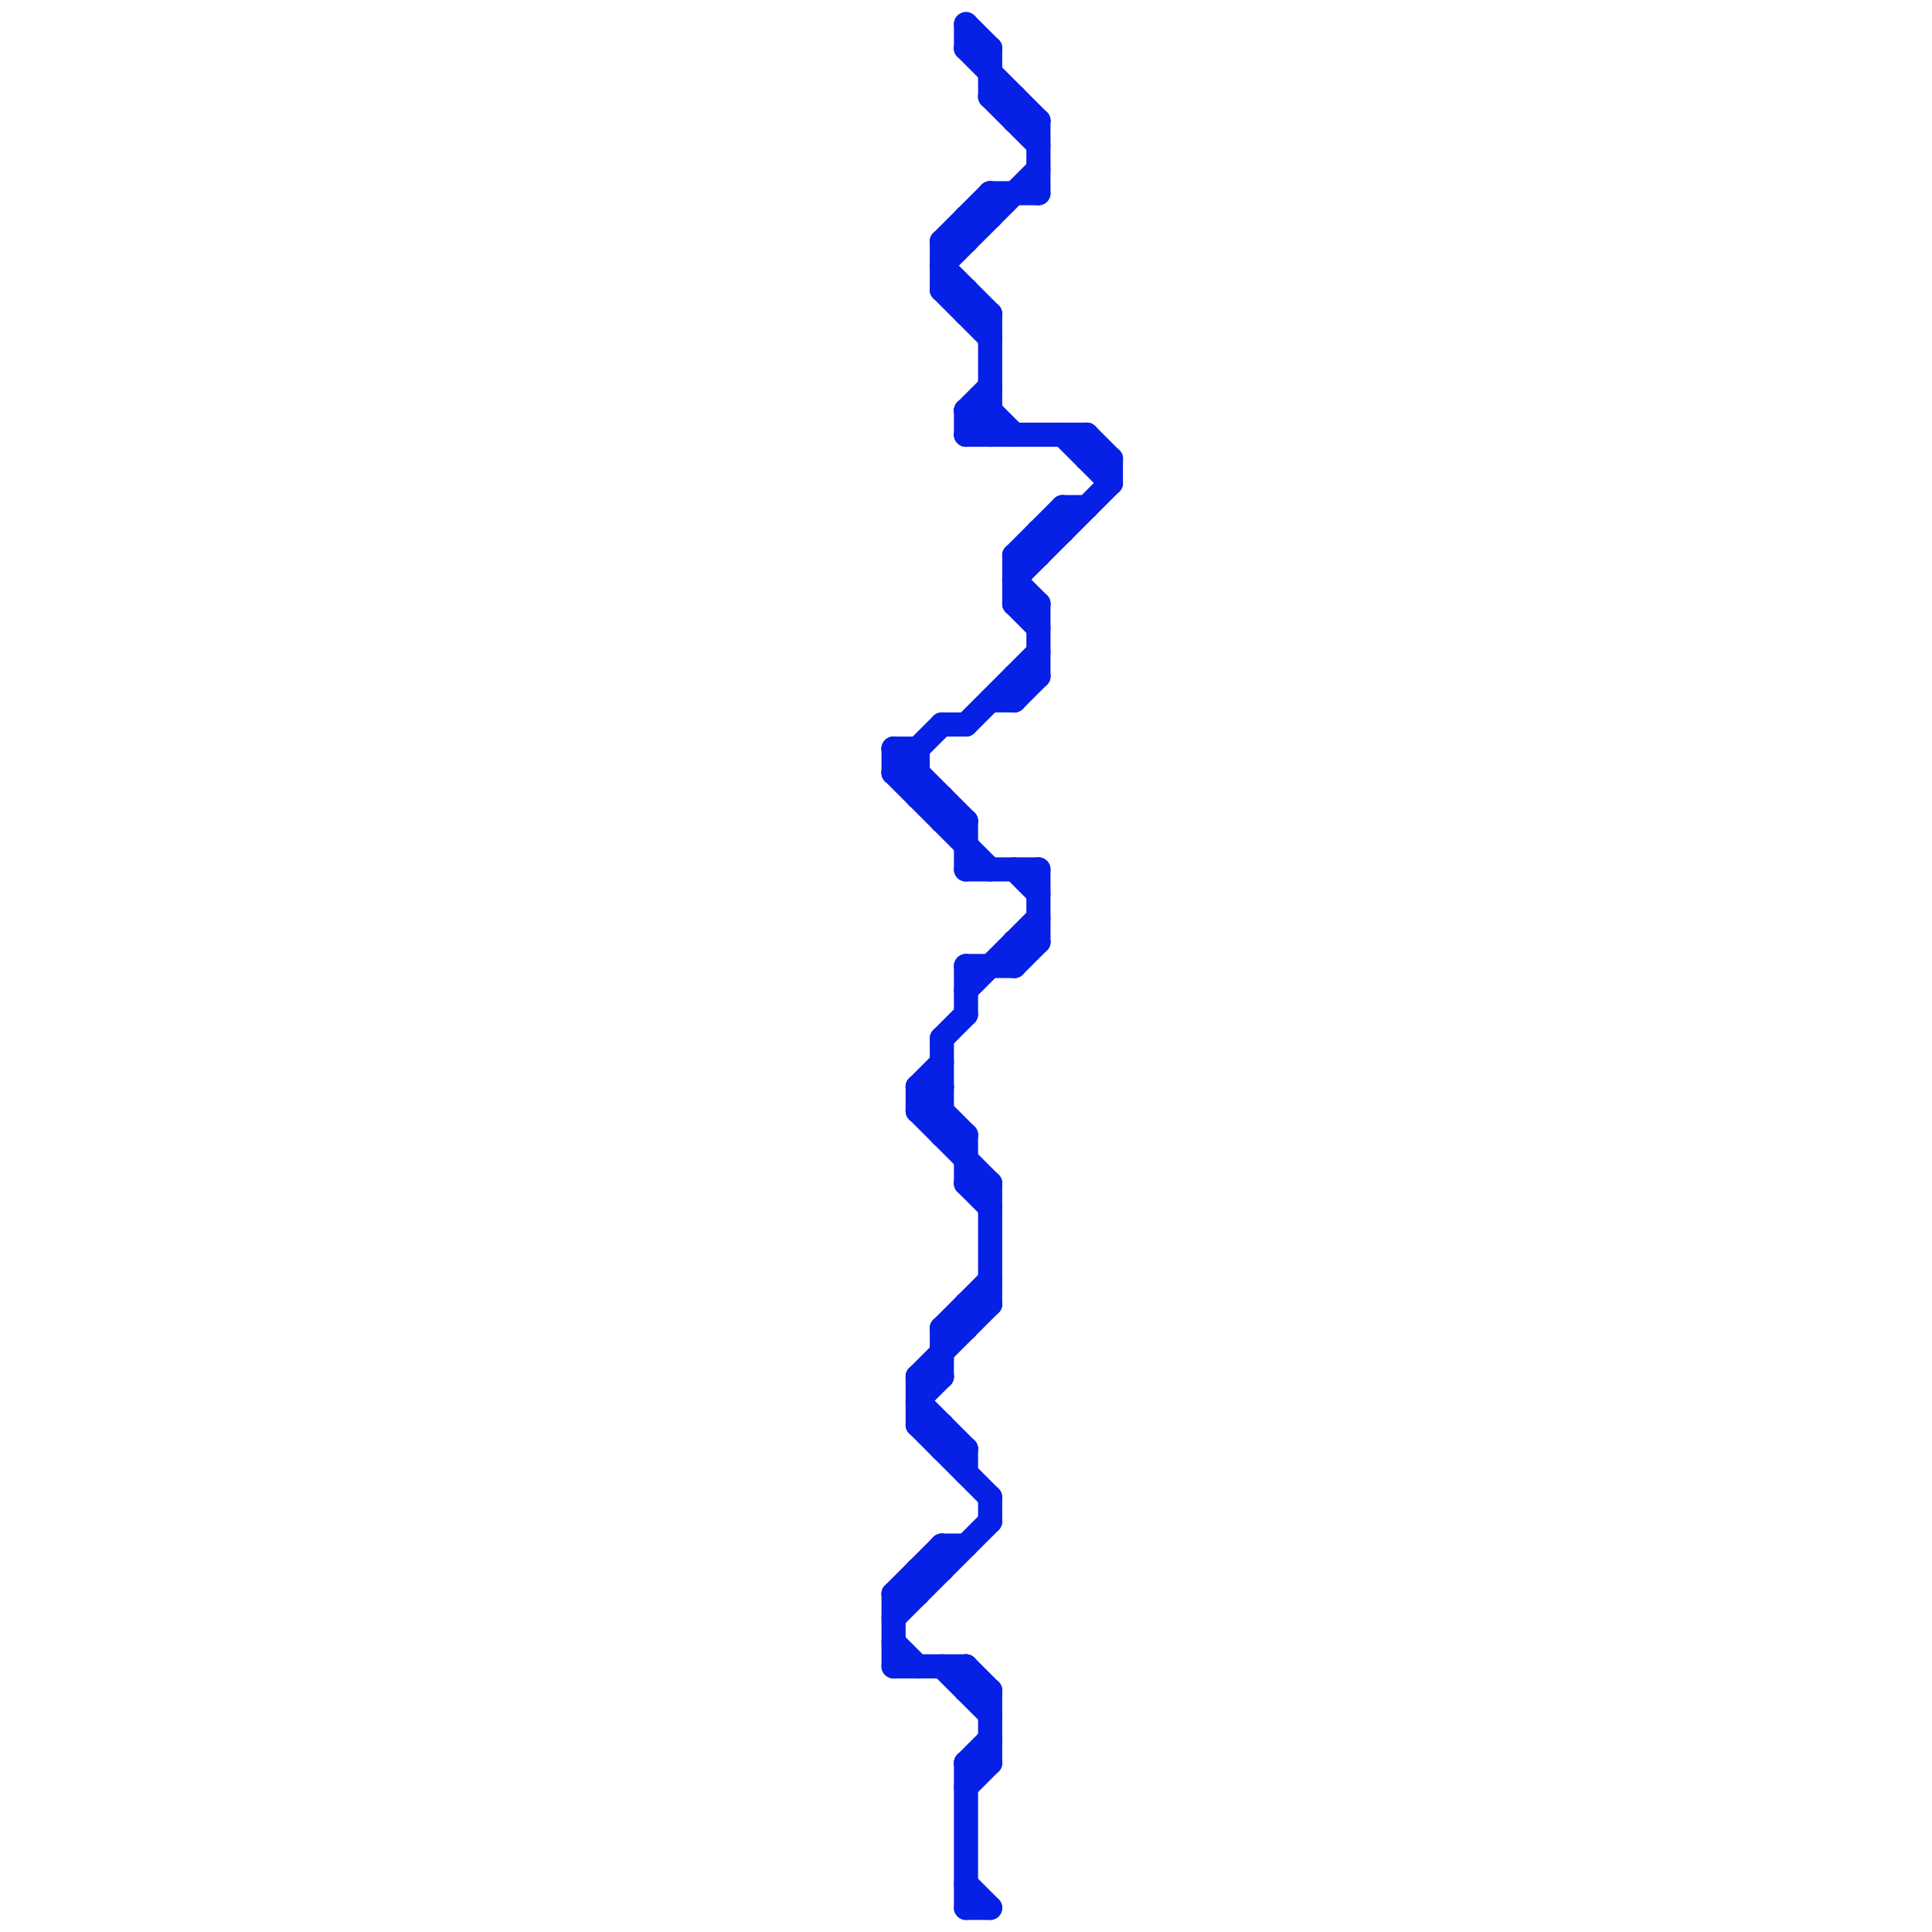 
<svg version="1.1" xmlns="http://www.w3.org/2000/svg" viewBox="0 0 80 80">
<style>line { stroke-width: 1; fill: none; stroke-linecap: round; stroke-linejoin: round; } .c0 { stroke: #0620e5 } .w1 { stroke-width: 1; }</style><line class="c0 " x1="39" y1="47" x2="40" y2="47"/><line class="c0 " x1="40" y1="36" x2="43" y2="36"/><line class="c0 " x1="42" y1="40" x2="43" y2="39"/><line class="c0 " x1="39" y1="59" x2="39" y2="60"/><line class="c0 " x1="42" y1="39" x2="42" y2="40"/><line class="c0 " x1="38" y1="45" x2="38" y2="46"/><line class="c0 " x1="38" y1="45" x2="39" y2="45"/><line class="c0 " x1="37" y1="32" x2="41" y2="36"/><line class="c0 " x1="38" y1="59" x2="39" y2="59"/><line class="c0 " x1="38" y1="31" x2="38" y2="33"/><line class="c0 " x1="39" y1="55" x2="39" y2="57"/><line class="c0 " x1="38" y1="65" x2="38" y2="66"/><line class="c0 " x1="38" y1="65" x2="39" y2="65"/><line class="c0 " x1="40" y1="49" x2="41" y2="50"/><line class="c0 " x1="43" y1="25" x2="43" y2="28"/><line class="c0 " x1="39" y1="12" x2="40" y2="12"/><line class="c0 " x1="40" y1="17" x2="41" y2="17"/><line class="c0 " x1="39" y1="34" x2="40" y2="34"/><line class="c0 " x1="40" y1="73" x2="41" y2="73"/><line class="c0 " x1="41" y1="17" x2="42" y2="18"/><line class="c0 " x1="40" y1="18" x2="41" y2="17"/><line class="c0 " x1="40" y1="1" x2="41" y2="2"/><line class="c0 " x1="39" y1="11" x2="43" y2="7"/><line class="c0 " x1="39" y1="10" x2="39" y2="12"/><line class="c0 " x1="42" y1="29" x2="43" y2="28"/><line class="c0 " x1="40" y1="2" x2="41" y2="2"/><line class="c0 " x1="42" y1="23" x2="43" y2="23"/><line class="c0 " x1="37" y1="31" x2="40" y2="34"/><line class="c0 " x1="40" y1="12" x2="40" y2="13"/><line class="c0 " x1="40" y1="69" x2="41" y2="70"/><line class="c0 " x1="44" y1="21" x2="45" y2="21"/><line class="c0 " x1="42" y1="25" x2="43" y2="25"/><line class="c0 " x1="39" y1="64" x2="40" y2="64"/><line class="c0 " x1="37" y1="32" x2="38" y2="32"/><line class="c0 " x1="38" y1="58" x2="39" y2="57"/><line class="c0 " x1="37" y1="68" x2="38" y2="69"/><line class="c0 " x1="40" y1="73" x2="40" y2="79"/><line class="c0 " x1="42" y1="39" x2="43" y2="39"/><line class="c0 " x1="43" y1="22" x2="43" y2="23"/><line class="c0 " x1="46" y1="19" x2="46" y2="20"/><line class="c0 " x1="41" y1="8" x2="41" y2="9"/><line class="c0 " x1="40" y1="34" x2="40" y2="36"/><line class="c0 " x1="41" y1="62" x2="41" y2="63"/><line class="c0 " x1="41" y1="4" x2="43" y2="6"/><line class="c0 " x1="38" y1="58" x2="40" y2="60"/><line class="c0 " x1="37" y1="67" x2="41" y2="63"/><line class="c0 " x1="37" y1="66" x2="39" y2="64"/><line class="c0 " x1="43" y1="36" x2="43" y2="39"/><line class="c0 " x1="40" y1="13" x2="41" y2="13"/><line class="c0 " x1="38" y1="45" x2="39" y2="44"/><line class="c0 " x1="45" y1="18" x2="45" y2="19"/><line class="c0 " x1="39" y1="11" x2="41" y2="13"/><line class="c0 " x1="40" y1="17" x2="40" y2="18"/><line class="c0 " x1="38" y1="57" x2="38" y2="59"/><line class="c0 " x1="39" y1="55" x2="40" y2="55"/><line class="c0 " x1="39" y1="43" x2="39" y2="47"/><line class="c0 " x1="38" y1="46" x2="41" y2="49"/><line class="c0 " x1="39" y1="69" x2="41" y2="71"/><line class="c0 " x1="38" y1="57" x2="39" y2="57"/><line class="c0 " x1="39" y1="60" x2="40" y2="60"/><line class="c0 " x1="42" y1="23" x2="44" y2="21"/><line class="c0 " x1="38" y1="45" x2="40" y2="47"/><line class="c0 " x1="42" y1="36" x2="43" y2="37"/><line class="c0 " x1="41" y1="29" x2="42" y2="29"/><line class="c0 " x1="39" y1="10" x2="40" y2="10"/><line class="c0 " x1="44" y1="21" x2="44" y2="22"/><line class="c0 " x1="40" y1="79" x2="41" y2="79"/><line class="c0 " x1="42" y1="5" x2="43" y2="5"/><line class="c0 " x1="39" y1="12" x2="41" y2="14"/><line class="c0 " x1="40" y1="70" x2="41" y2="70"/><line class="c0 " x1="40" y1="18" x2="45" y2="18"/><line class="c0 " x1="38" y1="59" x2="41" y2="62"/><line class="c0 " x1="41" y1="49" x2="41" y2="54"/><line class="c0 " x1="38" y1="46" x2="39" y2="46"/><line class="c0 " x1="41" y1="4" x2="42" y2="4"/><line class="c0 " x1="42" y1="24" x2="46" y2="20"/><line class="c0 " x1="40" y1="78" x2="41" y2="79"/><line class="c0 " x1="42" y1="25" x2="43" y2="26"/><line class="c0 " x1="41" y1="70" x2="41" y2="73"/><line class="c0 " x1="41" y1="2" x2="41" y2="4"/><line class="c0 " x1="40" y1="2" x2="43" y2="5"/><line class="c0 " x1="37" y1="31" x2="38" y2="31"/><line class="c0 " x1="40" y1="49" x2="41" y2="49"/><line class="c0 " x1="37" y1="31" x2="37" y2="32"/><line class="c0 " x1="43" y1="22" x2="44" y2="22"/><line class="c0 " x1="40" y1="17" x2="41" y2="16"/><line class="c0 " x1="38" y1="57" x2="41" y2="54"/><line class="c0 " x1="40" y1="60" x2="40" y2="61"/><line class="c0 " x1="38" y1="33" x2="39" y2="33"/><line class="c0 " x1="42" y1="28" x2="43" y2="28"/><line class="c0 " x1="40" y1="41" x2="43" y2="38"/><line class="c0 " x1="40" y1="1" x2="40" y2="2"/><line class="c0 " x1="40" y1="73" x2="41" y2="72"/><line class="c0 " x1="44" y1="18" x2="46" y2="20"/><line class="c0 " x1="40" y1="47" x2="40" y2="49"/><line class="c0 " x1="39" y1="10" x2="41" y2="8"/><line class="c0 " x1="37" y1="69" x2="40" y2="69"/><line class="c0 " x1="39" y1="64" x2="39" y2="65"/><line class="c0 " x1="39" y1="30" x2="40" y2="30"/><line class="c0 " x1="40" y1="69" x2="40" y2="70"/><line class="c0 " x1="37" y1="32" x2="39" y2="30"/><line class="c0 " x1="42" y1="24" x2="43" y2="25"/><line class="c0 " x1="45" y1="18" x2="46" y2="19"/><line class="c0 " x1="40" y1="17" x2="41" y2="18"/><line class="c0 " x1="37" y1="66" x2="38" y2="66"/><line class="c0 " x1="43" y1="5" x2="43" y2="8"/><line class="c0 " x1="42" y1="23" x2="42" y2="25"/><line class="c0 " x1="41" y1="13" x2="41" y2="18"/><line class="c0 " x1="40" y1="30" x2="43" y2="27"/><line class="c0 " x1="40" y1="40" x2="42" y2="40"/><line class="c0 " x1="37" y1="66" x2="37" y2="69"/><line class="c0 " x1="40" y1="54" x2="40" y2="55"/><line class="c0 " x1="40" y1="54" x2="41" y2="54"/><line class="c0 " x1="40" y1="74" x2="41" y2="73"/><line class="c0 " x1="41" y1="8" x2="43" y2="8"/><line class="c0 " x1="40" y1="40" x2="40" y2="42"/><line class="c0 " x1="38" y1="46" x2="39" y2="45"/><line class="c0 " x1="45" y1="19" x2="46" y2="19"/><line class="c0 " x1="39" y1="55" x2="41" y2="53"/><line class="c0 " x1="42" y1="4" x2="42" y2="5"/><line class="c0 " x1="39" y1="33" x2="39" y2="34"/><line class="c0 " x1="39" y1="43" x2="40" y2="42"/><line class="c0 " x1="42" y1="28" x2="42" y2="29"/><line class="c0 " x1="40" y1="9" x2="40" y2="10"/><line class="c0 " x1="40" y1="9" x2="41" y2="9"/>


</svg>

